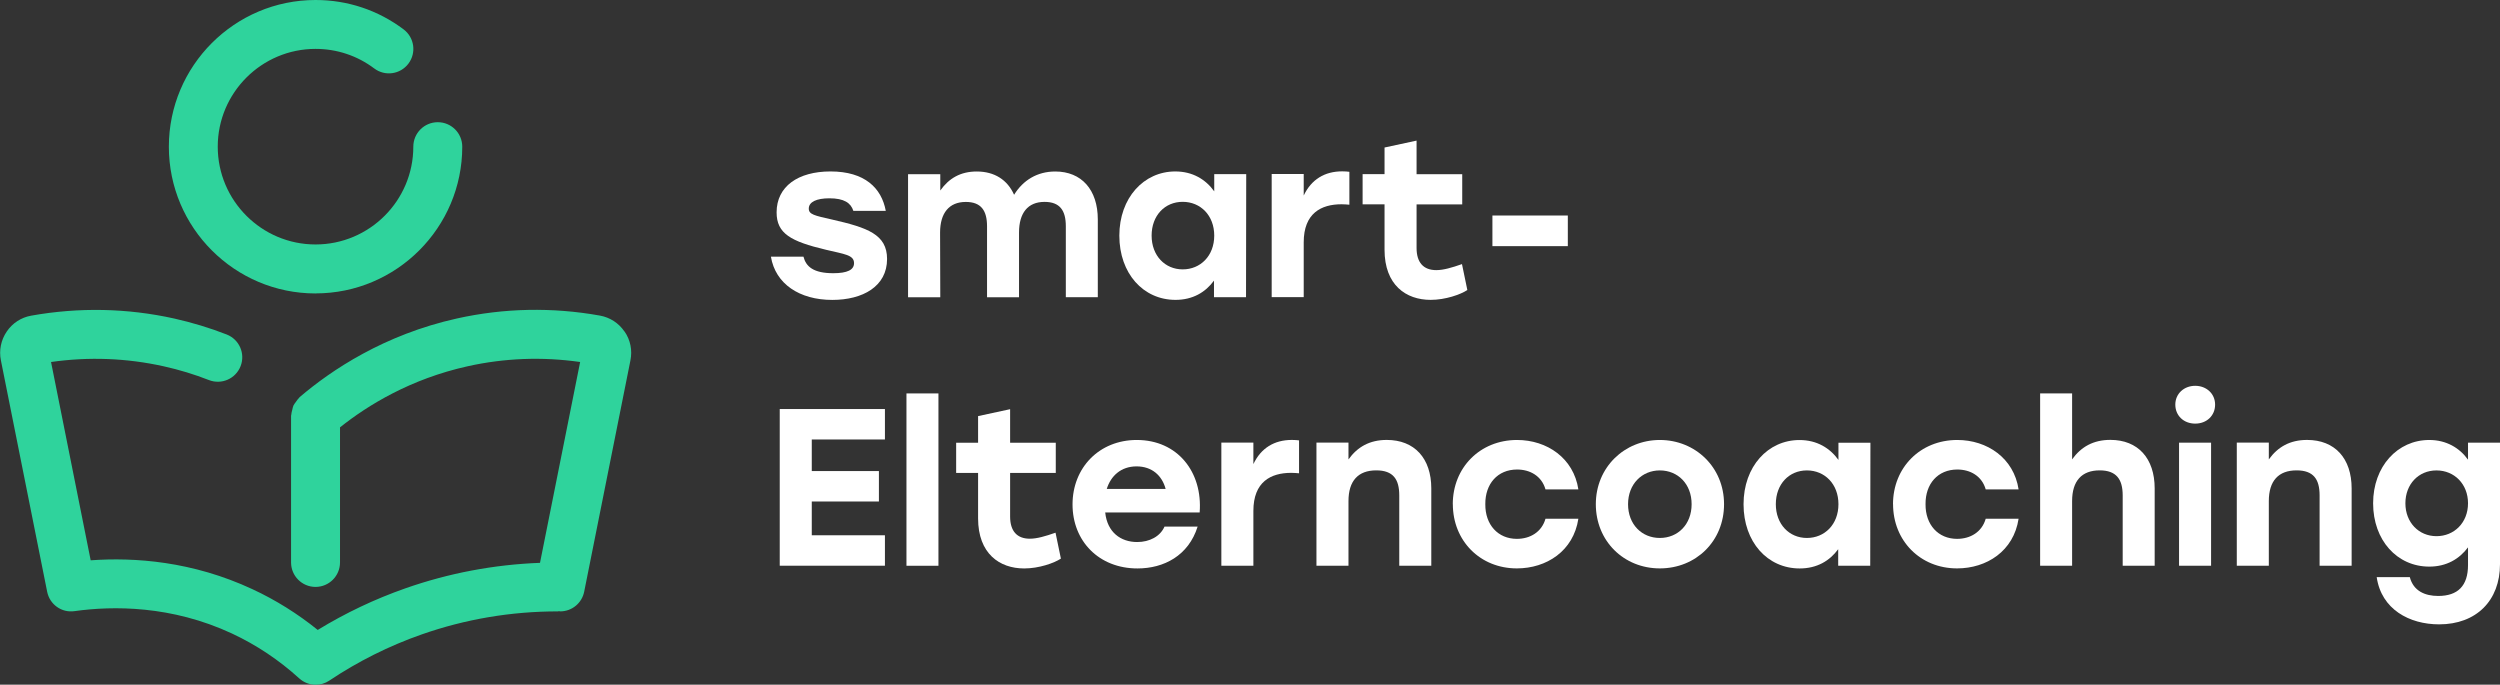 <?xml version="1.0" encoding="UTF-8"?><svg id="Ebene_2" xmlns="http://www.w3.org/2000/svg" viewBox="0 0 502.64 137.65"><rect x="0" y="0" width="502.64" height="137.65" fill="#333333" stroke="none"/><defs><style>.cls-1{fill:#fff;}.cls-2{fill:#2fd39c;}</style></defs><g id="Ebene_1-2"><g><g><path class="cls-2" d="M125.55,66.65c-1.15-1.69-2.9-2.83-4.93-3.2-9.61-1.72-19.28-1.52-28.75,.58-14.65,3.26-25.28,10.4-31.62,15.81-.05,.04-.07,.11-.12,.15-.26,.24-.44,.54-.65,.83-.17,.24-.36,.45-.48,.71-.12,.26-.16,.55-.23,.84-.09,.34-.19,.67-.21,1.02,0,.07-.04,.12-.04,.19v29.5c0,2.72,2.2,4.92,4.92,4.92s4.92-2.2,4.92-4.92v-27.16c5.6-4.46,14.2-9.74,25.65-12.28,7.45-1.66,15.07-1.94,22.63-.86l-8.07,40.38c-9.27,.35-18.36,2.07-27.08,5.13-6.15,2.16-12.05,4.96-17.61,8.36-4.04-3.26-8.43-6.01-13.1-8.18-12.08-5.64-23.75-6.45-32.55-5.82l-7.97-39.87c7.58-1.08,15.18-.79,22.63,.86,3.12,.69,6.18,1.62,9.11,2.77,2.54,.99,5.38-.26,6.37-2.79,.99-2.53-.26-5.38-2.79-6.37-3.4-1.33-6.95-2.4-10.55-3.21-9.47-2.1-19.14-2.29-28.75-.58-2.03,.36-3.78,1.5-4.93,3.2-1.16,1.71-1.58,3.77-1.17,5.8l9.3,46.51c.51,2.55,2.9,4.28,5.5,3.9,7.71-1.08,19.48-1.17,31.66,4.5,4.9,2.29,9.45,5.32,13.52,9.02,.93,.84,2.11,1.28,3.31,1.28,.95,0,1.9-.27,2.73-.83,5.77-3.86,12.02-6.99,18.56-9.28,8.78-3.08,17.99-4.64,27.39-4.64,.15,0,.16-.08,.48,0,2.34,0,4.36-1.65,4.82-3.95l9.3-46.51c.41-2.04,0-4.1-1.17-5.8Z"/><path class="cls-2" d="M63.44,58.99c16.27,0,29.5-13.23,29.5-29.5,0-2.72-2.2-4.92-4.92-4.92s-4.92,2.2-4.92,4.92c0,10.85-8.82,19.66-19.66,19.66s-19.66-8.82-19.66-19.66,8.82-19.66,19.66-19.66c4.3,0,8.38,1.36,11.8,3.93,2.17,1.64,5.25,1.2,6.88-.97s1.2-5.25-.97-6.88c-5.13-3.86-11.25-5.91-17.7-5.91-16.27,0-29.5,13.23-29.5,29.5s13.23,29.5,29.5,29.5Z"/></g><g><path class="cls-1" d="M155.02,51.6h6.52c.5,1.98,1.98,3.33,5.99,3.33,2.83,0,4.18-.67,4.18-2.02,0-1.67-1.93-1.8-5.67-2.7-7.02-1.67-9.9-3.24-9.9-7.51,0-5.22,4.32-8.23,10.84-8.23,6.88,0,10.26,3.33,11.11,7.92h-6.52c-.5-1.58-1.85-2.52-4.82-2.52-2.56,0-4.14,.72-4.14,2.07,0,1.17,1.12,1.4,4.72,2.21,7.07,1.62,11.02,2.97,11.02,7.92,0,5.53-4.9,8.23-11.02,8.23-6.61,0-11.43-3.24-12.33-8.68Z"/><path class="cls-1" d="M220.72,44.09v15.66h-6.43v-14.26c0-3.15-1.17-4.9-4.28-4.9-3.38,0-5.13,2.25-5.13,6.17v13h-6.43v-14.26c0-3.15-1.17-4.9-4.27-4.9-3.38,0-5.17,2.25-5.17,6.17l.04,13h-6.48v-24.75h6.48v3.28c1.75-2.47,4.09-3.82,7.33-3.82,3.56,0,6.17,1.67,7.51,4.68,1.8-2.92,4.64-4.68,8.28-4.68,5.26,0,8.55,3.65,8.55,9.63Z"/><path class="cls-1" d="M250.56,35l-.04,24.75h-6.44v-3.33c-1.71,2.34-4.27,3.87-7.74,3.87-6.48,0-11.29-5.31-11.29-12.91s4.91-12.91,11.25-12.91c3.51,0,6.12,1.62,7.83,4v-3.46h6.43Zm-6.43,12.37c0-4.05-2.75-6.79-6.34-6.79s-6.25,2.75-6.25,6.79,2.7,6.79,6.25,6.79,6.34-2.7,6.34-6.79Z"/><path class="cls-1" d="M271.3,34.55v6.61c-.5-.04-.86-.09-1.58-.09-4.09,0-7.6,1.8-7.6,7.65v11.02h-6.44v-24.75h6.44v4.32c1.53-3.24,4.23-4.86,7.74-4.86,.58,0,1.04,.04,1.44,.09Z"/><path class="cls-1" d="M295.02,58.31c-1.35,.9-4.41,1.98-7.38,1.98-4.95,0-9.27-2.97-9.27-10.08v-9.13h-4.41v-6.07h4.41v-5.35l6.44-1.39v6.75h9.18v6.07h-9.18v8.77c0,2.92,1.39,4.45,3.96,4.45,1.44,0,3.15-.5,5.17-1.21l1.08,5.22Z"/><path class="cls-1" d="M315.22,49.49h-15.16v-6.16h15.16v6.16Z"/><path class="cls-1" d="M163.21,88.37v6.34h13.5v6.12h-13.5v6.79h14.71v6.12h-21.15v-31.5h21.15v6.12h-14.71Z"/><path class="cls-1" d="M182.25,79.1h6.43v34.65h-6.43v-34.65Z"/><path class="cls-1" d="M213.3,112.31c-1.35,.9-4.41,1.98-7.38,1.98-4.95,0-9.27-2.97-9.27-10.08v-9.13h-4.41v-6.07h4.41v-5.35l6.44-1.39v6.75h9.18v6.07h-9.18v8.77c0,2.92,1.39,4.45,3.96,4.45,1.44,0,3.15-.5,5.17-1.21l1.08,5.22Z"/><path class="cls-1" d="M241.2,103.04h-18.99c.41,3.96,3.1,5.94,6.43,5.94,2.47,0,4.63-1.12,5.49-3.1h6.66c-1.84,5.85-6.79,8.41-12.1,8.41-7.74,0-13.05-5.49-13.05-12.87s5.36-12.96,12.92-12.96c8.19,0,13.27,6.44,12.64,14.58Zm-18.67-4.73h11.83c-.72-2.7-2.75-4.54-5.85-4.54s-5.17,1.89-5.99,4.54Z"/><path class="cls-1" d="M261.18,88.55v6.61c-.5-.04-.86-.09-1.58-.09-4.09,0-7.6,1.8-7.6,7.65v11.02h-6.44v-24.75h6.44v4.32c1.53-3.24,4.23-4.86,7.74-4.86,.58,0,1.04,.04,1.44,.09Z"/><path class="cls-1" d="M287.77,98.22v15.52h-6.44v-14.13c0-3.24-1.21-5.04-4.63-5.04-3.64,0-5.58,2.12-5.58,6.17v13h-6.44v-24.75h6.44v3.38c1.8-2.52,4.27-3.92,7.69-3.92,5.58,0,8.96,3.69,8.96,9.76Z"/><path class="cls-1" d="M292.09,101.37c0-7.33,5.45-12.91,12.92-12.91,6.03,0,11.38,3.65,12.33,9.94h-6.61c-.77-2.7-3.11-4-5.71-4-3.92,0-6.43,2.88-6.39,6.97-.04,4.14,2.56,6.97,6.34,6.97,2.65,0,4.99-1.35,5.76-4.05h6.61c-.99,6.52-6.43,9.99-12.37,9.99-7.42,0-12.87-5.58-12.87-12.91Z"/><path class="cls-1" d="M346.63,101.37c0,7.47-5.67,12.91-12.91,12.91s-12.87-5.49-12.87-12.91,5.76-12.91,12.87-12.91,12.91,5.44,12.91,12.91Zm-19.3,0c0,4.09,2.79,6.79,6.39,6.79s6.39-2.7,6.39-6.79-2.79-6.79-6.39-6.79-6.39,2.75-6.39,6.79Z"/><path class="cls-1" d="M376.06,89l-.04,24.75h-6.44v-3.33c-1.71,2.34-4.27,3.87-7.74,3.87-6.48,0-11.29-5.31-11.29-12.91s4.91-12.91,11.25-12.91c3.51,0,6.12,1.62,7.83,4v-3.46h6.43Zm-6.43,12.37c0-4.05-2.75-6.79-6.34-6.79s-6.25,2.75-6.25,6.79,2.7,6.79,6.25,6.79,6.34-2.7,6.34-6.79Z"/><path class="cls-1" d="M380.6,101.37c0-7.33,5.45-12.91,12.92-12.91,6.03,0,11.38,3.65,12.33,9.94h-6.61c-.77-2.7-3.11-4-5.71-4-3.92,0-6.43,2.88-6.39,6.97-.04,4.14,2.56,6.97,6.34,6.97,2.65,0,4.99-1.35,5.76-4.05h6.61c-.99,6.52-6.43,9.99-12.37,9.99-7.42,0-12.87-5.58-12.87-12.91Z"/><path class="cls-1" d="M433.21,98.22v15.52h-6.43v-14.13c0-3.24-1.26-5.04-4.63-5.04-3.6,0-5.54,2.12-5.54,6.17v13h-6.43v-34.65h6.43v13.27c1.8-2.52,4.27-3.92,7.69-3.92,5.54,0,8.91,3.69,8.91,9.76Z"/><path class="cls-1" d="M445.36,81.35c0,2.2-1.67,3.82-4,3.82s-4-1.62-4-3.82,1.75-3.78,4-3.78,4,1.58,4,3.78Zm-7.25,7.65h6.44v24.75h-6.44v-24.75Z"/><path class="cls-1" d="M472.81,98.22v15.52h-6.44v-14.13c0-3.24-1.21-5.04-4.63-5.04-3.64,0-5.58,2.12-5.58,6.17v13h-6.44v-24.75h6.44v3.38c1.8-2.52,4.27-3.92,7.69-3.92,5.58,0,8.96,3.69,8.96,9.76Z"/><path class="cls-1" d="M502.64,89v24.43c0,7.33-4.77,12.1-12.24,12.1-5.98,0-11.61-3.02-12.55-9.49h6.66c.72,2.79,3.06,3.78,5.71,3.78,3.92,0,5.99-2.02,5.99-6.21v-3.56c-1.75,2.34-4.32,3.87-7.79,3.87-6.48,0-11.29-5.31-11.29-12.73s4.91-12.73,11.29-12.73c3.42,0,6.08,1.58,7.79,3.96v-3.42h6.43Zm-6.43,12.19c0-3.87-2.75-6.61-6.34-6.61s-6.25,2.75-6.25,6.61,2.7,6.61,6.25,6.61,6.34-2.7,6.34-6.61Z"/></g></g></g></svg>
